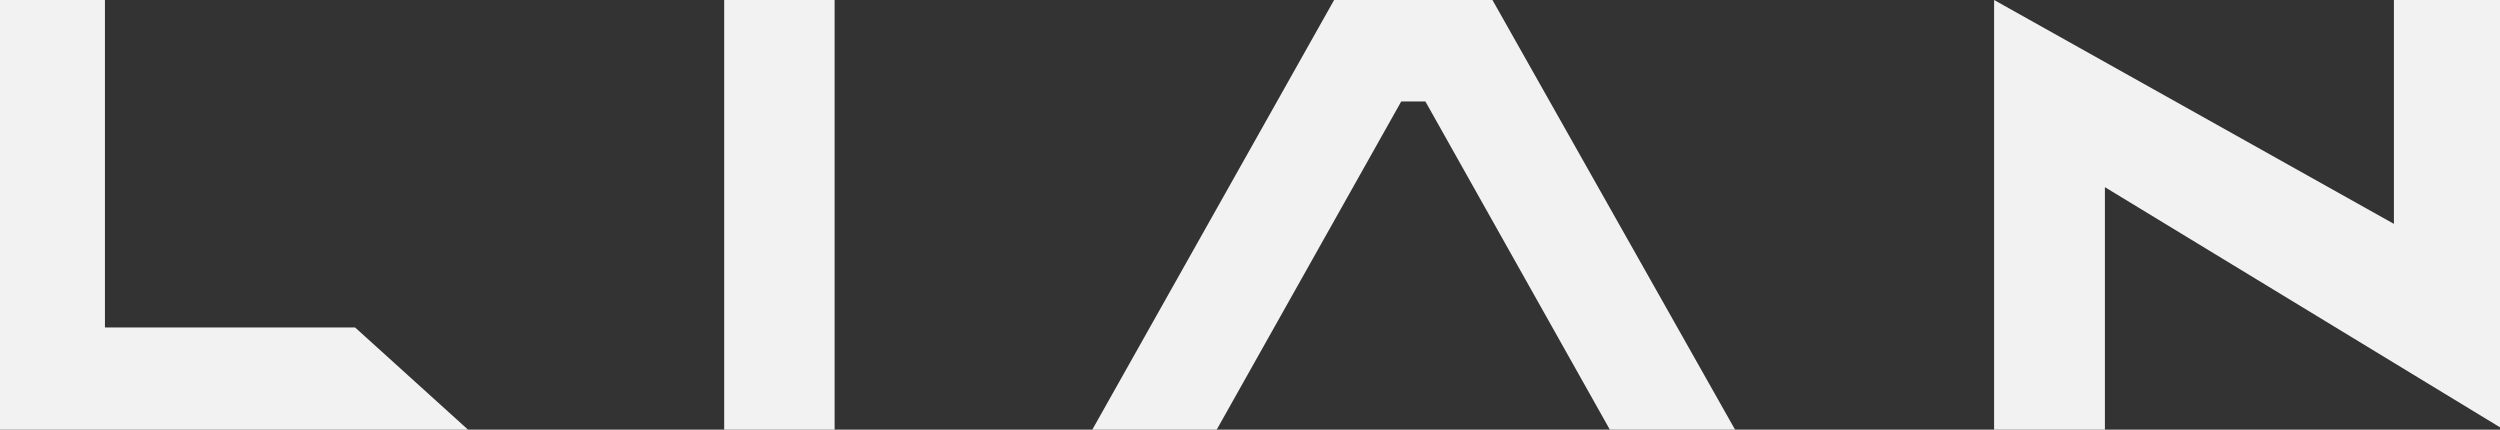 <?xml version="1.0" encoding="UTF-8"?> <svg xmlns="http://www.w3.org/2000/svg" width="1280" height="220" viewBox="0 0 1280 220" fill="none"><rect x="0" y="0" width="1280" height="220" fill="#333333" stroke="none"/><g clip-path="url(#clip0_993_195)"><path d="M53.727 167.671V-6H-3V220H239.645L181.819 167.671H53.727Z" fill="#F2F2F2"></path><path d="M683.066 0L559.246 220H622.946L717.429 51.951H729.805L824.256 220H888.364L764.136 0H683.066Z" fill="#F2F2F2"></path><path d="M1225.68 0V114.62L1020.98 0V220H1077.71V95.826L1282 220V0H1225.68Z" fill="#F2F2F2"></path><path d="M427.322 0H370.783V220H427.322V0Z" fill="#F2F2F2"></path></g><defs><clipPath id="clip0_993_195"><rect width="1285" height="220" fill="white" transform="translate(-3)"></rect></clipPath></defs></svg> 